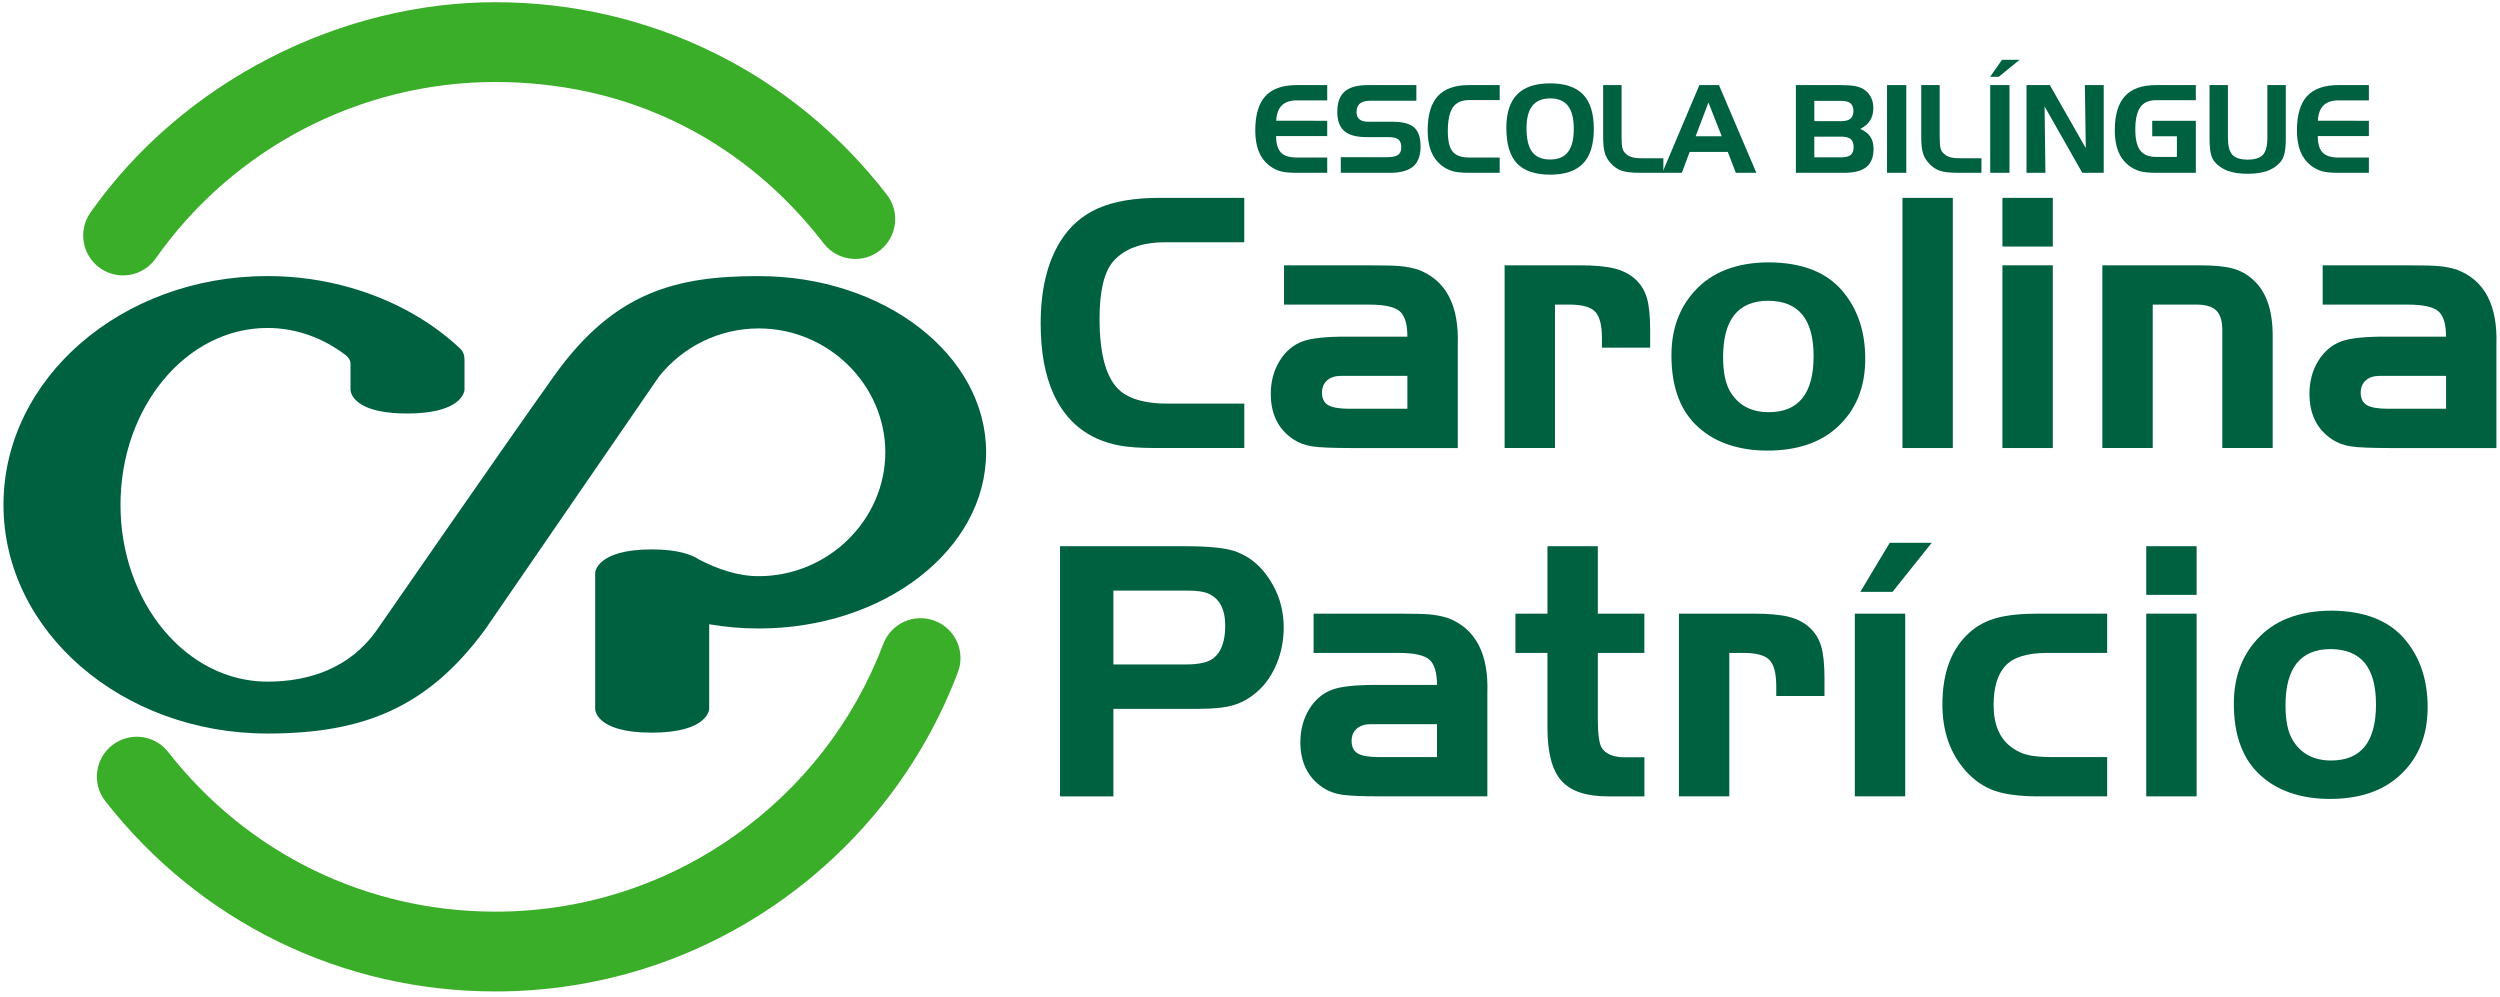 <svg width="153" height="61" preserveAspectRatio="xMinYMin meet" viewBox="0 0 1736 690" xmlns="http://www.w3.org/2000/svg" version="1.0" fill-rule="evenodd" xmlns:xlink="http://www.w3.org/1999/xlink"><title>...</title><desc>...</desc><g id="group" transform="scale(1,-1) translate(0,-690)" clip="0 0 1736 690"><g transform=""><g transform=" matrix(1,0,0,-1,0,690)"><g transform=""><g transform=""><g transform=""><g transform=""><g transform=""><path d="M 526.88 191.72 C 469.95 191.72 426.69 202.28 384.79 260.99 C 351 308.34 261.77 437.37 261.77 437.37 C 242.69 464.54 213.87 473.33 185.7 473.33 C 129.35 473.33 83.67 418.36 83.67 350.53 C 83.67 282.7 129.35 227.74 185.7 227.74 C 205.67 227.74 224.28 234.64 240.01 246.56 C 241.16 247.42 243.39 249.69 243.39 252.39 L 243.39 270.63 C 243.39 270.63 243.12 284.31 272.91 286.76 C 275.87 287 279.08 287.14 282.63 287.14 C 316.05 287.14 321.51 275.37 322.4 271.7 C 322.56 271.03 322.56 270.62 322.56 270.62 L 322.56 249.93 C 322.56 246.92 321.77 244.15 319.52 242.04 C 299 222.72 272.77 208.19 243.38 199.75 C 225.24 194.54 205.85 191.7 185.69 191.7 C 84.48 191.72 2.42 262.84 2.42 350.54 C 2.42 438.24 84.48 509.36 185.7 509.36 C 251.88 509.36 296.93 491.65 336.97 436.96 L 457.58 261.51 C 473.67 241.3 498.72 228.06 526.87 228.06 C 575.41 228.06 614.76 267.43 614.76 314.08 C 614.76 360.73 575.41 400.09 526.87 400.09 C 511.97 400.09 497.93 394.95 485.65 388.67 C 480.17 384.96 470.31 381.51 452.52 381.51 C 413.96 381.51 413.29 397.72 413.29 397.72 L 413.29 492.24 C 413.29 492.24 412.93 508.76 452.52 508.76 C 492.11 508.76 492.46 492.24 492.46 492.24 L 492.46 433.48 C 503.52 435.39 515.04 436.42 526.87 436.42 C 614.07 436.42 684.76 381.65 684.76 314.08 C 684.76 246.51 614.07 191.73 526.87 191.73 Z " style="stroke: none; stroke-linecap: butt; stroke-width: 1; fill: rgb(0%,38%,25%); fill-rule: evenodd;"/></g><g transform=""><path d="M 469.67 377.15 " style="stroke: rgb(58%,29%,21%); stroke-linecap: butt; stroke-width: 0.31; fill: none; fill-rule: evenodd;"/></g><g transform=""><path d="M 613.36 447.15 C 592.85 501.23 556.87 547.47 509.33 580.87 C 460.75 615.01 403.54 633.05 343.93 633.05 C 254.65 633.05 171.87 592.67 116.81 522.22 C 107.4 510.18 89.98 508.03 77.92 517.47 C 65.86 526.88 63.74 544.3 73.15 556.34 C 138.79 640.3 237.48 688.46 343.93 688.46 C 415.01 688.46 483.23 666.92 541.19 626.2 C 597.83 586.4 640.71 531.28 665.17 466.79 C 670.6 452.49 663.39 436.5 649.09 431.07 C 634.79 425.66 618.79 432.84 613.37 447.14 Z " style="stroke: none; stroke-linecap: butt; stroke-width: 1; fill: rgb(23%,68%,16%); fill-rule: evenodd;"/></g><g transform=""><path d="M 62.81 147.6 C 54.01 160.11 57.02 177.39 69.52 186.19 C 82.05 195 99.32 192 108.12 179.48 C 162.1 102.76 250.24 56.95 343.91 56.95 C 437.58 56.95 516.97 97.81 572.01 169.05 C 581.37 181.16 598.77 183.39 610.87 174.03 C 622.97 164.69 625.21 147.3 615.85 135.19 C 550.24 50.26 451.13 1.53 343.92 1.53 C 236.71 1.53 127.15 56.14 62.81 147.6 Z " style="stroke: none; stroke-linecap: butt; stroke-width: 1; fill: rgb(23%,68%,16%); fill-rule: evenodd;"/></g><g transform=""><g transform=""><g transform=""><path d="M 864.04 280.29 L 864.04 311.11 L 803.42 311.11 C 791.87 311.11 783.05 310.51 776.96 309.31 C 755.68 305.16 740.54 293.25 731.55 273.56 C 725.6 260.42 722.64 244.12 722.64 224.7 C 722.64 201.36 727.17 182.36 736.26 167.69 C 742.77 157.18 751.54 149.49 762.5 144.65 C 773.49 139.81 787.72 137.39 805.19 137.39 L 864.03 137.39 L 864.03 168.22 L 809.39 168.22 C 792.89 168.22 780.77 172.64 773.06 181.48 C 766.71 188.78 763.53 202.04 763.53 221.25 C 763.53 246.92 768.48 263.8 778.39 271.86 C 785.33 277.45 796.14 280.28 810.79 280.28 L 864.02 280.28 Z " style="stroke: none; stroke-linecap: butt; stroke-width: 1; fill: rgb(0%,38%,25%); fill-rule: evenodd;"/></g><g transform=""><path d="M 977.29 233.75 C 977.29 225.01 975.49 219.13 971.88 216.09 C 968.27 213.04 961.22 211.52 950.69 211.52 L 891.63 211.52 L 891.63 184.24 L 950.69 184.24 C 961.22 184.24 968.5 184.43 972.54 184.81 C 976.58 185.18 980.63 185.98 984.71 187.22 C 1004.02 194.5 1013.21 211.9 1012.28 239.38 L 1012.28 311.12 L 938.59 311.12 C 925.44 311.12 916.33 310.74 911.28 309.98 C 906.22 309.2 901.81 307.56 897.97 304.99 C 887.61 298.02 882.43 287.51 882.43 273.46 C 882.43 264.87 884.49 257.23 888.6 250.55 C 892.73 243.86 898.13 239.33 904.84 236.95 C 910.79 234.83 920.68 233.76 934.52 233.76 L 977.28 233.76 Z M 977.29 261.02 L 931.04 261.02 C 927.05 261.02 923.86 262.06 921.52 264.16 C 919.17 266.27 918 269.08 918 272.62 C 918 276.73 919.43 279.64 922.27 281.31 C 925.15 282.99 930.02 283.84 936.93 283.84 L 977.28 283.84 L 977.28 261.02 Z " style="stroke: none; stroke-linecap: butt; stroke-width: 1; fill: rgb(0%,38%,25%); fill-rule: evenodd;"/></g><g transform=""><path d="M 1044.8 184.23 L 1096.54 184.23 C 1107.05 184.23 1115.21 184.95 1121.02 186.41 C 1126.82 187.85 1131.68 190.35 1135.59 193.92 C 1139.41 197.4 1142.07 201.73 1143.59 206.91 C 1145.12 212.09 1145.87 219.52 1145.87 229.2 L 1145.87 241.44 L 1112.38 241.44 L 1112.38 234.62 C 1112.38 225.71 1110.79 219.62 1107.62 216.37 C 1104.45 213.12 1098.5 211.51 1089.79 211.51 L 1079.78 211.51 L 1079.78 311.11 L 1044.8 311.11 L 1044.8 184.23 Z " style="stroke: none; stroke-linecap: butt; stroke-width: 1; fill: rgb(0%,38%,25%); fill-rule: evenodd;"/></g><g transform=""><path d="M 1227.69 182.18 C 1251.18 182.18 1268.55 188.96 1279.78 202.53 C 1290.09 214.92 1295.23 230.45 1295.23 249.12 C 1295.23 268.97 1288.76 284.8 1275.84 296.59 C 1264.02 307.46 1247.82 312.89 1227.24 312.89 C 1206.66 312.89 1189.3 306.83 1177.23 294.68 C 1166.16 283.58 1160.65 267.58 1160.65 246.7 C 1160.65 228.88 1165.95 214.08 1176.58 202.27 C 1188.38 189.12 1205.43 182.41 1227.69 182.17 Z M 1227.99 208.84 C 1207 208.84 1196.52 221.89 1196.52 247.97 C 1196.52 258.6 1198.2 266.69 1201.61 272.2 C 1207.3 281.54 1216.18 286.21 1228.26 286.21 C 1248.98 286.21 1259.36 273.25 1259.36 247.34 C 1259.36 221.43 1248.89 209.11 1227.99 208.85 Z " style="stroke: none; stroke-linecap: butt; stroke-width: 1; fill: rgb(0%,38%,25%); fill-rule: evenodd;"/></g><g transform=""><path d="M 1356.03 311.11 L 1321.07 311.11 L 1321.07 137.4 L 1356.03 137.4 L 1356.03 311.11 Z " style="stroke: none; stroke-linecap: butt; stroke-width: 1; fill: rgb(0%,38%,25%); fill-rule: evenodd;"/></g><g transform=""><path d="M 1390.48 171.2 L 1390.48 137.4 L 1425.46 137.4 L 1425.46 171.2 L 1390.48 171.2 Z M 1390.48 184.23 L 1425.46 184.23 L 1425.46 311.11 L 1390.48 311.11 L 1390.48 184.23 Z " style="stroke: none; stroke-linecap: butt; stroke-width: 1; fill: rgb(0%,38%,25%); fill-rule: evenodd;"/></g><g transform=""><path d="M 1459.88 184.23 L 1527.28 184.23 C 1537.29 184.23 1545.01 184.97 1550.37 186.42 C 1555.71 187.86 1560.51 190.54 1564.75 194.44 C 1573.67 202.53 1578.15 215.4 1578.15 233.11 L 1578.15 311.11 L 1543.17 311.11 L 1543.17 229.17 C 1543.17 222.9 1541.78 218.4 1538.99 215.64 C 1536.18 212.89 1531.6 211.51 1525.24 211.51 L 1494.85 211.51 L 1494.85 311.11 L 1459.87 311.11 L 1459.87 184.23 Z " style="stroke: none; stroke-linecap: butt; stroke-width: 1; fill: rgb(0%,38%,25%); fill-rule: evenodd;"/></g><g transform=""><path d="M 1698.53 233.75 C 1698.53 225.01 1696.75 219.13 1693.12 216.09 C 1689.51 213.04 1682.45 211.52 1671.92 211.52 L 1612.87 211.52 L 1612.87 184.24 L 1671.92 184.24 C 1682.44 184.24 1689.73 184.43 1693.77 184.81 C 1697.81 185.18 1701.86 185.98 1705.94 187.22 C 1725.25 194.5 1734.44 211.9 1733.51 239.38 L 1733.51 311.12 L 1659.83 311.12 C 1646.67 311.12 1637.56 310.74 1632.53 309.98 C 1627.46 309.2 1623.04 307.56 1619.22 304.99 C 1608.87 298.02 1603.68 287.51 1603.68 273.46 C 1603.68 264.87 1605.73 257.23 1609.84 250.55 C 1613.98 243.86 1619.4 239.33 1626.09 236.95 C 1632.04 234.83 1641.95 233.76 1655.78 233.76 L 1698.53 233.76 Z M 1698.53 261.02 L 1652.29 261.02 C 1648.29 261.02 1645.1 262.06 1642.78 264.16 C 1640.43 266.27 1639.26 269.08 1639.26 272.62 C 1639.26 276.73 1640.68 279.64 1643.54 281.31 C 1646.42 282.99 1651.28 283.84 1658.19 283.84 L 1698.54 283.84 L 1698.54 261.02 Z " style="stroke: none; stroke-linecap: butt; stroke-width: 1; fill: rgb(0%,38%,25%); fill-rule: evenodd;"/></g></g><g transform=""><g transform=""><path d="M 773.14 492.21 L 773.14 553 L 736.08 553 L 736.08 379.29 L 822.92 379.29 C 838.74 379.29 850.09 380.39 856.98 382.59 C 868.38 386.42 877.38 394.34 884.01 406.39 C 888.94 415.28 891.41 425.09 891.41 435.76 C 891.41 444.58 889.79 452.94 886.55 460.83 C 883.32 468.7 878.82 475.21 873.03 480.28 C 867.93 484.78 862.46 487.9 856.59 489.63 C 850.72 491.37 842.73 492.22 832.61 492.22 L 773.13 492.22 Z M 773.14 461.39 L 823.56 461.39 C 832.6 461.39 838.96 459.96 842.63 457.06 C 848.08 452.73 850.8 445.2 850.8 434.48 C 850.8 422.73 846.67 415.22 838.41 411.9 C 835.42 410.71 830.74 410.11 824.35 410.11 L 773.14 410.11 L 773.14 461.38 Z " style="stroke: none; stroke-linecap: butt; stroke-width: 1; fill: rgb(0%,38%,25%); fill-rule: evenodd;"/></g><g transform=""><path d="M 997.85 475.61 C 997.85 466.89 996.02 460.98 992.43 457.95 C 988.82 454.9 981.76 453.39 971.24 453.39 L 912.17 453.39 L 912.17 426.11 L 971.24 426.11 C 981.76 426.11 989.05 426.3 993.08 426.67 C 997.11 427.05 1001.17 427.84 1005.24 429.09 C 1024.56 436.37 1033.76 453.76 1032.82 481.25 L 1032.82 552.99 L 959.14 552.99 C 945.96 552.99 936.86 552.6 931.81 551.84 C 926.78 551.07 922.33 549.42 918.51 546.86 C 908.16 539.88 902.98 529.37 902.98 515.33 C 902.98 506.74 905.04 499.09 909.15 492.4 C 913.26 485.72 918.66 481.19 925.38 478.81 C 931.32 476.68 941.22 475.61 955.06 475.61 L 997.84 475.61 Z M 997.85 502.9 L 951.6 502.9 C 947.59 502.9 944.41 503.94 942.06 506.05 C 939.72 508.15 938.56 510.96 938.56 514.51 C 938.56 518.62 939.98 521.52 942.84 523.2 C 945.69 524.88 950.58 525.72 957.49 525.72 L 997.85 525.72 L 997.85 502.9 Z " style="stroke: none; stroke-linecap: butt; stroke-width: 1; fill: rgb(0%,38%,25%); fill-rule: evenodd;"/></g><g transform=""><path d="M 1074.55 426.12 L 1074.55 379.28 L 1109.53 379.28 L 1109.53 426.12 L 1141.84 426.12 L 1141.84 453.4 L 1109.53 453.4 L 1109.53 499.25 C 1109.53 510.02 1110.49 516.81 1112.46 519.62 C 1115.42 523.79 1120.64 525.86 1128.11 525.86 L 1141.87 525.86 L 1141.87 553 L 1116.5 553 C 1101.37 553 1090.59 549.36 1084.18 542.07 C 1077.75 534.79 1074.55 522.59 1074.55 505.48 L 1074.55 453.4 L 1052.31 453.4 L 1052.31 426.12 L 1074.55 426.12 Z " style="stroke: none; stroke-linecap: butt; stroke-width: 1; fill: rgb(0%,38%,25%); fill-rule: evenodd;"/></g><g transform=""><path d="M 1165.84 426.12 L 1217.58 426.12 C 1228.08 426.12 1236.24 426.84 1242.05 428.29 C 1247.86 429.73 1252.71 432.23 1256.61 435.8 C 1260.43 439.29 1263.09 443.61 1264.63 448.79 C 1266.15 453.96 1266.92 461.38 1266.92 471.07 L 1266.92 483.32 L 1233.43 483.32 L 1233.43 476.49 C 1233.43 467.57 1231.84 461.49 1228.66 458.24 C 1225.5 454.99 1219.54 453.39 1210.84 453.39 L 1200.82 453.39 L 1200.82 552.99 L 1165.84 552.99 L 1165.84 426.12 Z " style="stroke: none; stroke-linecap: butt; stroke-width: 1; fill: rgb(0%,38%,25%); fill-rule: evenodd;"/></g><g transform=""><path d="M 1287.99 426.12 L 1322.97 426.12 L 1322.97 552.99 L 1287.99 552.99 L 1287.99 426.12 Z M 1341.41 376.91 L 1314.15 411 L 1291.8 411 L 1312.24 376.91 L 1341.41 376.91 Z " style="stroke: none; stroke-linecap: butt; stroke-width: 1; fill: rgb(0%,38%,25%); fill-rule: evenodd;"/></g><g transform=""><path d="M 1463.21 426.12 L 1463.21 453.4 L 1421.31 453.4 C 1407.38 453.4 1397.66 456.52 1392.15 462.78 C 1386.96 468.68 1384.36 477.64 1384.36 489.62 C 1384.36 503.22 1388.6 513.06 1397.11 519.13 C 1400.59 521.66 1404.37 523.4 1408.45 524.32 C 1412.52 525.26 1418.21 525.72 1425.52 525.72 L 1463.21 525.72 L 1463.21 552.99 L 1415.46 552.99 C 1402.65 552.99 1392.53 551.7 1385.06 549.09 C 1377.59 546.51 1370.95 541.95 1365.08 535.44 C 1354.23 523.3 1348.8 507.9 1348.8 489.21 C 1348.8 466.65 1355.34 449.77 1368.38 438.57 C 1373.55 434.08 1379.78 430.88 1387.07 428.97 C 1394.36 427.05 1403.83 426.11 1415.45 426.11 L 1463.2 426.11 Z " style="stroke: none; stroke-linecap: butt; stroke-width: 1; fill: rgb(0%,38%,25%); fill-rule: evenodd;"/></g><g transform=""><path d="M 1490.36 413.07 L 1490.36 379.28 L 1525.33 379.28 L 1525.33 413.07 L 1490.36 413.07 Z M 1490.36 426.12 L 1525.33 426.12 L 1525.33 552.99 L 1490.36 552.99 L 1490.36 426.12 Z " style="stroke: none; stroke-linecap: butt; stroke-width: 1; fill: rgb(0%,38%,25%); fill-rule: evenodd;"/></g><g transform=""><path d="M 1618.23 424.04 C 1641.73 424.04 1659.08 430.84 1670.31 444.41 C 1680.61 456.8 1685.76 472.34 1685.76 491.01 C 1685.76 510.85 1679.3 526.69 1666.35 538.47 C 1654.54 549.35 1638.35 554.77 1617.76 554.77 C 1597.17 554.77 1579.81 548.7 1567.76 536.57 C 1556.68 525.45 1551.18 509.47 1551.18 488.58 C 1551.18 470.76 1556.47 455.96 1567.11 444.16 C 1578.9 431.01 1595.94 424.3 1618.22 424.05 Z M 1618.52 450.72 C 1597.53 450.72 1587.05 463.77 1587.05 489.85 C 1587.05 500.48 1588.74 508.55 1592.14 514.08 C 1597.83 523.41 1606.7 528.09 1618.79 528.09 C 1639.51 528.09 1649.89 515.13 1649.89 489.2 C 1649.89 463.27 1639.43 450.97 1618.52 450.72 Z " style="stroke: none; stroke-linecap: butt; stroke-width: 1; fill: rgb(0%,38%,25%); fill-rule: evenodd;"/></g></g></g></g><g transform=""><g transform=""><path d="M 900.6 69.7 C 895.96 69.7 892.47 70.86 890.11 73.18 C 887.75 75.5 886.45 79.05 886.2 83.83 L 921.63 83.87 L 921.63 94.48 L 886.12 94.48 C 886.15 99.78 887.27 103.6 889.49 105.92 C 891.71 108.24 895.42 109.4 900.6 109.4 L 921.63 109.4 L 921.63 120.01 L 899.98 120.01 C 895.2 120.01 891.45 119.6 888.72 118.79 C 885.99 117.98 883.42 116.6 881.02 114.67 C 877.9 112.18 875.56 108.95 874 104.95 C 872.44 100.96 871.66 96.19 871.66 90.63 C 871.66 79.86 873.99 71.91 878.66 66.78 C 883.33 61.66 890.56 59.09 900.36 59.09 L 921.63 59.09 L 921.63 69.7 L 900.6 69.7 Z " style="stroke: none; stroke-linecap: butt; stroke-width: 1; fill: rgb(0%,38%,25%); fill-rule: evenodd;"/></g><g transform=""><path d="M 983.51 69.94 L 951.85 69.94 C 948.45 69.94 945.96 70.58 944.37 71.85 C 942.78 73.12 941.99 75.14 941.99 77.9 C 941.99 80.11 942.67 81.77 944.02 82.87 C 945.37 83.98 947.39 84.53 950.07 84.53 L 967.02 84.53 C 974.04 84.53 979.03 85.86 982 88.51 C 984.97 91.16 986.45 95.58 986.45 101.77 C 986.45 107.96 984.74 112.65 981.31 115.59 C 977.88 118.53 972.5 120 965.15 120 L 931.05 120 L 931.05 109.14 L 963.12 109.14 C 966.77 109.14 969.34 108.61 970.83 107.54 C 972.32 106.48 973.07 104.72 973.07 102.26 C 973.07 99.8 972.39 97.91 971.02 96.83 C 969.65 95.75 967.31 95.21 964 95.21 L 948.88 95.21 C 941.86 95.21 936.73 93.81 933.49 91 C 930.24 88.2 928.62 83.77 928.62 77.72 C 928.62 71.26 930.32 66.53 933.74 63.55 C 937.15 60.57 942.57 59.07 950 59.07 L 983.52 59.07 L 983.52 69.93 Z " style="stroke: none; stroke-linecap: butt; stroke-width: 1; fill: rgb(0%,38%,25%); fill-rule: evenodd;"/></g><g transform=""><path d="M 1020.33 69.49 C 1015.03 69.49 1011.21 71.17 1008.87 74.54 C 1006.54 77.91 1005.37 83.45 1005.37 91.16 C 1005.37 97.85 1006.49 102.56 1008.73 105.29 C 1010.97 108.02 1014.83 109.39 1020.33 109.39 L 1041.38 109.39 L 1041.38 120 L 1019.71 120 C 1014.93 120 1011.17 119.59 1008.44 118.78 C 1005.7 117.97 1003.14 116.59 1000.73 114.66 C 997.61 112.17 995.27 108.94 993.71 104.94 C 992.15 100.95 991.37 96.18 991.37 90.62 C 991.37 79.85 993.7 71.9 998.37 66.77 C 1003.04 61.65 1010.28 59.08 1020.08 59.08 L 1041.38 59.08 L 1041.38 69.48 L 1020.33 69.48 Z " style="stroke: none; stroke-linecap: butt; stroke-width: 1; fill: rgb(0%,38%,25%); fill-rule: evenodd;"/></g><g transform=""><path d="M 1046 88.92 C 1046 78.45 1048.51 70.66 1053.52 65.55 C 1058.53 60.44 1066.16 57.88 1076.4 57.88 C 1086.64 57.88 1094.36 60.46 1099.32 65.63 C 1104.28 70.8 1106.75 78.77 1106.75 89.54 C 1106.75 100.31 1104.27 108.3 1099.32 113.49 C 1094.36 118.68 1086.72 121.28 1076.4 121.28 C 1066.08 121.28 1058.29 118.67 1053.38 113.45 C 1048.47 108.23 1046.01 100.05 1046.01 88.92 Z M 1076.4 68.33 C 1070.91 68.33 1066.81 70.04 1064.09 73.47 C 1061.37 76.9 1060.01 82.08 1060.01 89.01 C 1060.01 96.52 1061.33 102.03 1063.96 105.52 C 1066.6 109.01 1070.74 110.76 1076.4 110.76 C 1082.06 110.76 1086.1 109.03 1088.8 105.56 C 1091.49 102.09 1092.83 96.76 1092.83 89.54 C 1092.83 82.32 1091.48 76.96 1088.8 73.5 C 1086.11 70.05 1081.98 68.32 1076.4 68.32 Z " style="stroke: none; stroke-linecap: butt; stroke-width: 1; fill: rgb(0%,38%,25%); fill-rule: evenodd;"/></g><g transform=""><path d="M 1138.84 120 C 1133.15 120 1128.92 119.52 1126.16 118.57 C 1123.4 117.62 1120.92 115.97 1118.74 113.62 C 1116.72 111.52 1115.3 109.14 1114.47 106.49 C 1113.64 103.84 1113.23 100.11 1113.23 95.3 L 1113.23 59.08 L 1126.03 59.08 L 1126.03 94.88 C 1126.03 98.44 1126.19 100.95 1126.51 102.4 C 1126.83 103.85 1127.37 105.02 1128.15 105.9 C 1129.36 107.34 1130.86 108.36 1132.63 108.97 C 1134.4 109.58 1136.84 109.88 1139.96 109.88 L 1155.04 109.88 L 1155.04 119.99 L 1138.84 119.99 Z " style="stroke: none; stroke-linecap: butt; stroke-width: 1; fill: rgb(0%,38%,25%); fill-rule: evenodd;"/></g><g transform=""><path d="M 1180.05 59.09 L 1193.64 59.09 L 1219.62 120 L 1205.37 120 L 1199.78 105.5 L 1173.3 105.5 L 1167.87 120 L 1154.28 120 L 1180.05 59.09 Z M 1186.35 71.19 L 1177.44 94.64 L 1195.59 94.64 L 1186.35 71.19 Z " style="stroke: none; stroke-linecap: butt; stroke-width: 1; fill: rgb(0%,38%,25%); fill-rule: evenodd;"/></g><g transform=""><path d="M 1280.58 120 L 1247.06 120 L 1247.06 59.09 L 1278.34 59.09 C 1282.29 59.09 1285.5 59.31 1287.97 59.75 C 1290.44 60.19 1292.44 60.9 1293.96 61.86 C 1296.2 63.27 1297.9 65.09 1299.08 67.33 C 1300.25 69.57 1300.84 72.11 1300.84 74.95 C 1300.84 78.35 1300.11 81.23 1298.64 83.59 C 1297.18 85.95 1294.88 87.93 1291.76 89.54 C 1294.91 90.87 1297.24 92.66 1298.74 94.91 C 1300.25 97.16 1301 99.99 1301 103.38 C 1301 109.07 1299.34 113.26 1296.03 115.96 C 1292.71 118.65 1287.56 120 1280.57 120 Z M 1259.86 70.03 L 1259.86 84.12 L 1278.59 84.12 C 1281.49 84.12 1283.62 83.55 1284.97 82.4 C 1286.32 81.25 1287 79.48 1287 77.08 C 1287 74.68 1286.32 72.87 1284.97 71.73 C 1283.62 70.6 1281.49 70.03 1278.59 70.03 L 1259.86 70.03 Z M 1278.79 109.23 C 1281.72 109.23 1283.85 108.66 1285.17 107.51 C 1286.5 106.36 1287.16 104.56 1287.16 102.1 C 1287.16 99.64 1286.49 97.79 1285.15 96.63 C 1283.81 95.47 1281.69 94.89 1278.79 94.89 L 1259.85 94.89 L 1259.85 109.23 L 1278.79 109.23 Z " style="stroke: none; stroke-linecap: butt; stroke-width: 1; fill: rgb(0%,38%,25%); fill-rule: evenodd;"/></g><g transform=""><path d="M 1323.73 120 L 1310.35 120 L 1310.35 59.09 L 1323.73 59.09 L 1323.73 120 Z " style="stroke: none; stroke-linecap: butt; stroke-width: 1; fill: rgb(0%,38%,25%); fill-rule: evenodd;"/></g><g transform=""><path d="M 1359.72 120 C 1354.03 120 1349.8 119.52 1347.04 118.57 C 1344.28 117.62 1341.8 115.97 1339.62 113.62 C 1337.6 111.52 1336.18 109.14 1335.35 106.49 C 1334.52 103.84 1334.11 100.11 1334.11 95.3 L 1334.11 59.08 L 1346.91 59.08 L 1346.91 94.88 C 1346.91 98.44 1347.07 100.95 1347.39 102.4 C 1347.71 103.85 1348.25 105.02 1349.03 105.9 C 1350.24 107.34 1351.74 108.36 1353.51 108.97 C 1355.28 109.58 1357.72 109.88 1360.84 109.88 L 1375.92 109.88 L 1375.92 119.99 L 1359.72 119.99 Z " style="stroke: none; stroke-linecap: butt; stroke-width: 1; fill: rgb(0%,38%,25%); fill-rule: evenodd;"/></g><g transform=""><path d="M 1390.2 41.52 L 1402.42 41.52 L 1387.92 53.33 L 1381.95 53.33 L 1390.2 41.52 Z M 1395.38 120 L 1382 120 L 1382 59.09 L 1395.38 59.09 L 1395.38 120 Z " style="stroke: none; stroke-linecap: butt; stroke-width: 1; fill: rgb(0%,38%,25%); fill-rule: evenodd;"/></g><g transform=""><path d="M 1407.21 59.09 L 1423.41 59.09 L 1448.36 102.85 L 1447.74 59.09 L 1460.83 59.09 L 1460.83 120 L 1445.95 120 L 1419.76 73.92 L 1420.34 120 L 1407.2 120 L 1407.2 59.09 Z " style="stroke: none; stroke-linecap: butt; stroke-width: 1; fill: rgb(0%,38%,25%); fill-rule: evenodd;"/></g><g transform=""><path d="M 1494.5 94.64 L 1494.5 83.87 L 1524.79 83.87 L 1524.79 120 L 1497.23 120 C 1492.15 120 1488.24 119.59 1485.52 118.76 C 1482.8 117.93 1480.25 116.56 1477.87 114.66 C 1474.75 112.17 1472.41 108.94 1470.85 104.94 C 1469.29 100.95 1468.51 96.18 1468.51 90.62 C 1468.51 79.87 1470.85 71.93 1475.53 66.79 C 1480.21 61.65 1487.44 59.08 1497.22 59.08 L 1524.78 59.08 L 1524.78 69.56 L 1497.22 69.56 C 1492.19 69.56 1488.52 71.19 1486.22 74.45 C 1483.91 77.71 1482.76 82.9 1482.76 90.03 C 1482.76 96.69 1483.91 101.51 1486.2 104.49 C 1488.49 107.47 1492.17 108.97 1497.22 108.97 L 1511.64 108.97 L 1511.64 94.63 L 1494.49 94.63 Z " style="stroke: none; stroke-linecap: butt; stroke-width: 1; fill: rgb(0%,38%,25%); fill-rule: evenodd;"/></g><g transform=""><path d="M 1547.06 59.09 L 1547.06 95.55 C 1547.06 101.24 1548.09 105.21 1550.15 107.46 C 1552.21 109.71 1555.75 110.84 1560.78 110.84 C 1565.81 110.84 1569.34 109.72 1571.39 107.48 C 1573.43 105.24 1574.46 101.26 1574.46 95.55 L 1574.46 59.09 L 1587.26 59.09 L 1587.26 95.89 C 1587.26 100.2 1586.98 103.64 1586.41 106.21 C 1585.84 108.78 1584.94 110.81 1583.7 112.3 C 1581.27 115.17 1578.21 117.29 1574.52 118.64 C 1570.83 119.99 1566.25 120.67 1560.78 120.67 C 1555.31 120.67 1550.72 119.99 1547 118.64 C 1543.28 117.29 1540.21 115.17 1537.78 112.3 C 1536.56 110.84 1535.68 108.86 1535.13 106.37 C 1534.58 103.88 1534.3 100.39 1534.3 95.89 L 1534.3 59.09 L 1547.06 59.09 Z " style="stroke: none; stroke-linecap: butt; stroke-width: 1; fill: rgb(0%,38%,25%); fill-rule: evenodd;"/></g><g transform=""><path d="M 1623.93 69.7 C 1619.29 69.7 1615.8 70.86 1613.44 73.18 C 1611.08 75.5 1609.78 79.05 1609.53 83.83 L 1644.96 83.87 L 1644.96 94.48 L 1609.45 94.48 C 1609.48 99.78 1610.6 103.6 1612.82 105.92 C 1615.04 108.24 1618.75 109.4 1623.93 109.4 L 1644.96 109.4 L 1644.96 120.01 L 1623.31 120.01 C 1618.53 120.01 1614.78 119.6 1612.05 118.79 C 1609.32 117.98 1606.75 116.6 1604.35 114.67 C 1601.23 112.18 1598.89 108.95 1597.33 104.95 C 1595.77 100.96 1594.99 96.19 1594.99 90.63 C 1594.99 79.86 1597.32 71.91 1601.99 66.78 C 1606.66 61.66 1613.89 59.09 1623.69 59.09 L 1644.96 59.09 L 1644.96 69.7 L 1623.93 69.7 Z " style="stroke: none; stroke-linecap: butt; stroke-width: 1; fill: rgb(0%,38%,25%); fill-rule: evenodd;"/></g></g></g></g></g></g></g></g></svg>